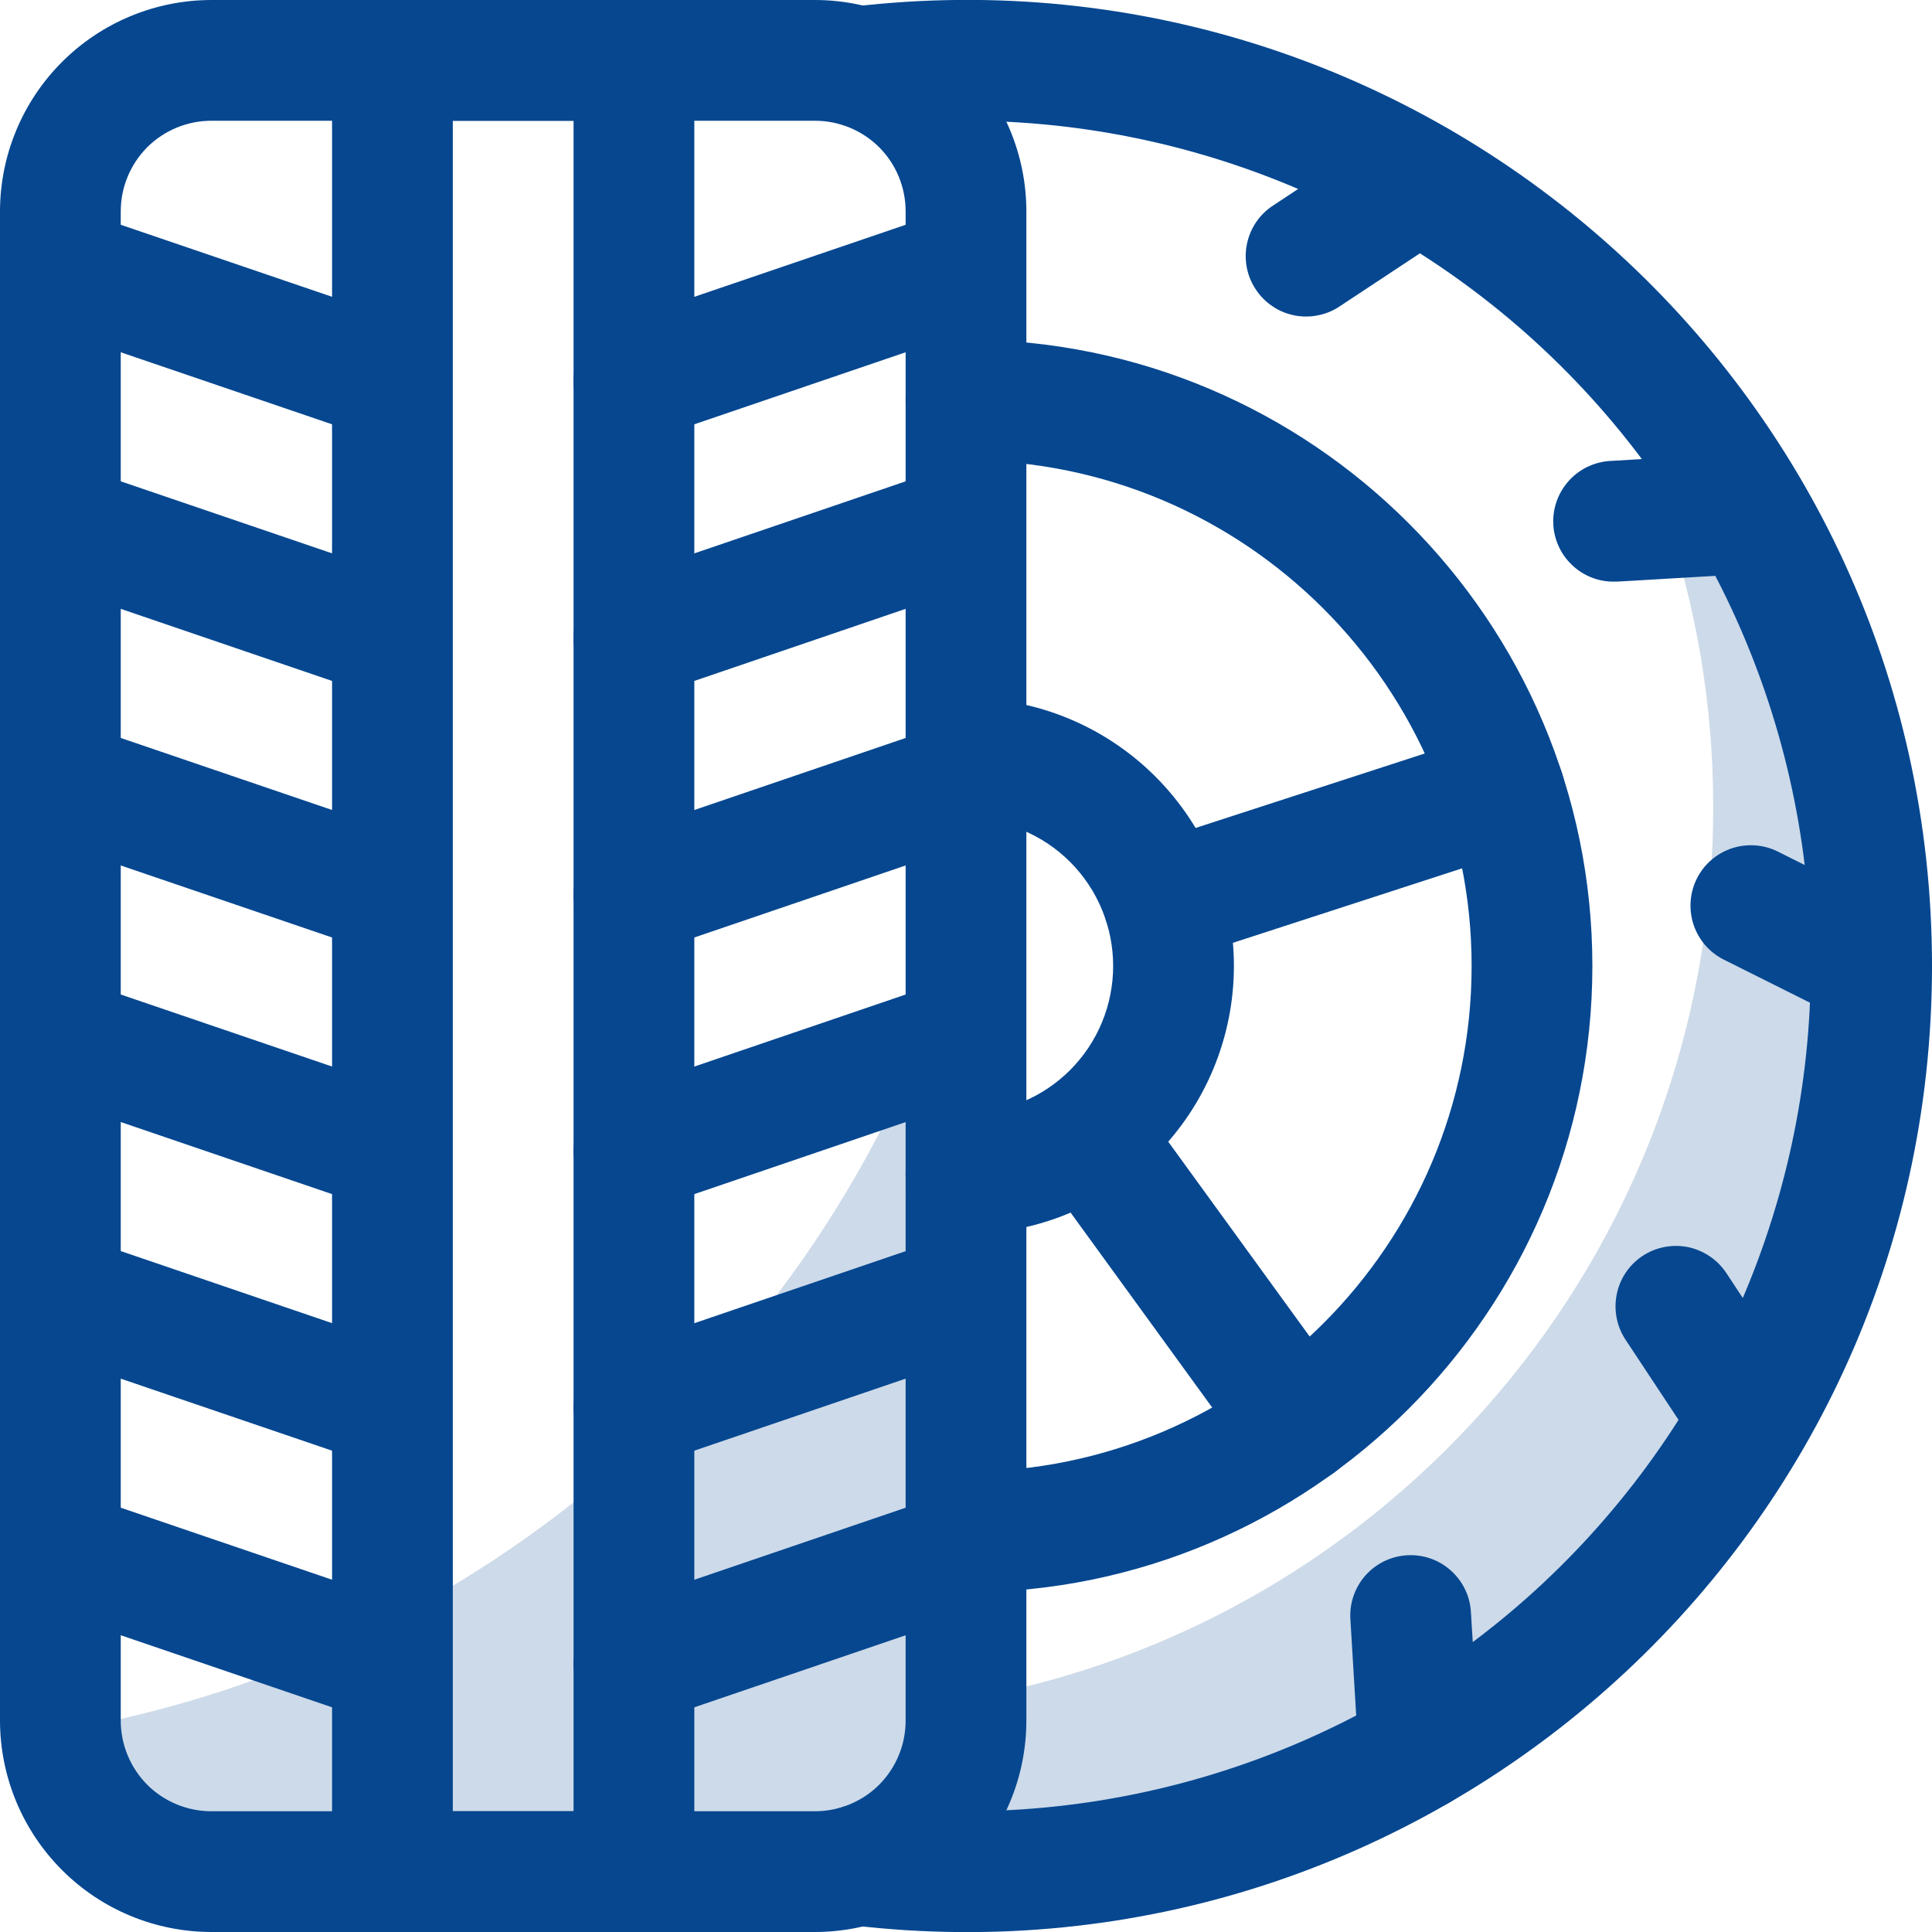<svg width="24" height="24" viewBox="0 0 24 24" fill="none" xmlns="http://www.w3.org/2000/svg">
<g clip-path="url(#clip0_502_2134)">
<path d="M10.125 24H2.625C1.929 23.999 1.262 23.723 0.77 23.23C0.278 22.738 0.001 22.071 0 21.375L0 2.625C0.001 1.929 0.278 1.262 0.77 0.77C1.262 0.278 1.929 0.001 2.625 0L10.125 0C10.821 0.001 11.488 0.278 11.98 0.77C12.473 1.262 12.749 1.929 12.75 2.625V21.375C12.749 22.071 12.473 22.738 11.98 23.23C11.488 23.723 10.821 23.999 10.125 24ZM2.625 1.5C2.327 1.5 2.04 1.619 1.829 1.829C1.619 2.04 1.5 2.327 1.5 2.625V21.375C1.5 21.673 1.619 21.959 1.829 22.171C2.04 22.381 2.327 22.5 2.625 22.5H10.125C10.423 22.5 10.71 22.381 10.921 22.171C11.132 21.959 11.25 21.673 11.25 21.375V2.625C11.25 2.327 11.132 2.04 10.921 1.829C10.71 1.619 10.423 1.5 10.125 1.5H2.625Z" fill="#064790"/>
<path d="M7.875 24H4.875C4.676 24 4.485 23.921 4.345 23.78C4.204 23.64 4.125 23.449 4.125 23.25V0.75C4.125 0.551 4.204 0.36 4.345 0.22C4.485 0.079 4.676 0 4.875 0L7.875 0C8.074 0 8.265 0.079 8.405 0.22C8.546 0.36 8.625 0.551 8.625 0.75V23.25C8.625 23.449 8.546 23.64 8.405 23.78C8.265 23.921 8.074 24 7.875 24ZM5.625 22.5H7.125V1.5H5.625V22.5Z" fill="#064790"/>
<path d="M4.633 5.444L0.508 4.038C0.413 4.008 0.324 3.959 0.248 3.895C0.171 3.83 0.109 3.751 0.063 3.661C0.018 3.572 -0.009 3.475 -0.016 3.375C-0.023 3.275 -0.01 3.175 0.023 3.08C0.055 2.986 0.106 2.898 0.172 2.824C0.239 2.749 0.32 2.688 0.41 2.645C0.5 2.602 0.598 2.578 0.698 2.573C0.798 2.568 0.898 2.584 0.992 2.619L5.117 4.025C5.3 4.092 5.45 4.229 5.535 4.406C5.619 4.583 5.63 4.785 5.567 4.97C5.504 5.156 5.371 5.309 5.197 5.397C5.022 5.486 4.82 5.503 4.633 5.444Z" fill="#064790"/>
<path d="M4.633 8.632L0.508 7.225C0.413 7.195 0.324 7.147 0.248 7.082C0.171 7.017 0.109 6.938 0.063 6.849C0.018 6.76 -0.009 6.662 -0.016 6.562C-0.023 6.463 -0.01 6.363 0.023 6.268C0.055 6.173 0.106 6.086 0.172 6.011C0.239 5.936 0.32 5.876 0.41 5.833C0.5 5.79 0.598 5.765 0.698 5.761C0.798 5.756 0.898 5.771 0.992 5.806L5.117 7.212C5.3 7.28 5.45 7.417 5.535 7.593C5.619 7.77 5.63 7.973 5.567 8.158C5.504 8.343 5.371 8.496 5.197 8.585C5.022 8.673 4.82 8.69 4.633 8.632Z" fill="#064790"/>
<path d="M4.633 11.819L0.508 10.413C0.413 10.383 0.324 10.334 0.248 10.27C0.171 10.205 0.109 10.126 0.063 10.036C0.018 9.947 -0.009 9.85 -0.016 9.75C-0.023 9.65 -0.01 9.55 0.023 9.455C0.055 9.361 0.106 9.273 0.172 9.199C0.239 9.124 0.32 9.063 0.41 9.02C0.5 8.977 0.598 8.953 0.698 8.948C0.798 8.943 0.898 8.959 0.992 8.994L5.117 10.4C5.3 10.467 5.45 10.604 5.535 10.781C5.619 10.958 5.63 11.16 5.567 11.345C5.504 11.531 5.371 11.684 5.197 11.773C5.022 11.861 4.82 11.878 4.633 11.819Z" fill="#064790"/>
<path d="M4.633 15.007L0.508 13.6C0.413 13.57 0.324 13.522 0.248 13.457C0.171 13.392 0.109 13.313 0.063 13.224C0.018 13.135 -0.009 13.037 -0.016 12.938C-0.023 12.838 -0.01 12.738 0.023 12.643C0.055 12.548 0.106 12.461 0.172 12.386C0.239 12.311 0.32 12.251 0.41 12.208C0.5 12.165 0.598 12.14 0.698 12.136C0.798 12.131 0.898 12.146 0.992 12.181L5.117 13.587C5.3 13.655 5.45 13.792 5.535 13.968C5.619 14.145 5.63 14.348 5.567 14.533C5.504 14.718 5.371 14.871 5.197 14.96C5.022 15.049 4.82 15.065 4.633 15.007Z" fill="#064790"/>
<path d="M4.633 18.194L0.508 16.788C0.413 16.758 0.324 16.709 0.248 16.645C0.171 16.58 0.109 16.501 0.063 16.411C0.018 16.322 -0.009 16.225 -0.016 16.125C-0.023 16.025 -0.01 15.925 0.023 15.83C0.055 15.736 0.106 15.648 0.172 15.574C0.239 15.499 0.32 15.438 0.41 15.395C0.5 15.352 0.598 15.328 0.698 15.323C0.798 15.319 0.898 15.334 0.992 15.368L5.117 16.775C5.3 16.843 5.45 16.979 5.535 17.156C5.619 17.333 5.63 17.535 5.567 17.721C5.504 17.906 5.371 18.059 5.197 18.148C5.022 18.236 4.82 18.253 4.633 18.194Z" fill="#064790"/>
<path d="M4.633 21.382L0.508 19.975C0.413 19.945 0.324 19.897 0.248 19.832C0.171 19.767 0.109 19.688 0.063 19.599C0.018 19.51 -0.009 19.412 -0.016 19.312C-0.023 19.213 -0.01 19.113 0.023 19.018C0.055 18.923 0.106 18.836 0.172 18.761C0.239 18.686 0.32 18.626 0.41 18.583C0.5 18.54 0.598 18.515 0.698 18.511C0.798 18.506 0.898 18.521 0.992 18.556L5.117 19.962C5.3 20.03 5.45 20.167 5.535 20.343C5.619 20.52 5.63 20.723 5.567 20.908C5.504 21.093 5.371 21.247 5.197 21.335C5.022 21.424 4.82 21.44 4.633 21.382Z" fill="#064790"/>
<path d="M7.165 4.976C7.133 4.883 7.12 4.785 7.127 4.686C7.133 4.588 7.159 4.492 7.202 4.404C7.246 4.315 7.306 4.236 7.38 4.171C7.454 4.106 7.54 4.057 7.634 4.025L11.759 2.619C11.945 2.56 12.148 2.577 12.322 2.665C12.497 2.754 12.63 2.907 12.693 3.092C12.756 3.278 12.744 3.48 12.66 3.657C12.576 3.834 12.426 3.97 12.242 4.038L8.117 5.444C8.024 5.476 7.926 5.489 7.827 5.483C7.729 5.477 7.633 5.451 7.544 5.408C7.456 5.364 7.377 5.304 7.312 5.23C7.247 5.156 7.197 5.07 7.165 4.976Z" fill="#064790"/>
<path d="M7.165 8.164C7.133 8.071 7.12 7.972 7.127 7.874C7.133 7.775 7.159 7.679 7.202 7.591C7.246 7.503 7.306 7.424 7.38 7.359C7.454 7.294 7.54 7.244 7.634 7.212L11.759 5.806C11.945 5.748 12.148 5.764 12.322 5.853C12.497 5.941 12.63 6.095 12.693 6.28C12.756 6.465 12.744 6.668 12.66 6.844C12.576 7.021 12.426 7.158 12.242 7.225L8.117 8.632C8.024 8.664 7.926 8.677 7.827 8.671C7.729 8.664 7.633 8.639 7.544 8.595C7.456 8.552 7.377 8.491 7.312 8.417C7.247 8.343 7.197 8.257 7.165 8.164Z" fill="#064790"/>
<path d="M7.165 11.351C7.133 11.258 7.12 11.16 7.127 11.061C7.133 10.963 7.159 10.867 7.202 10.778C7.246 10.69 7.306 10.611 7.38 10.546C7.454 10.481 7.54 10.431 7.634 10.4L11.759 8.994C11.945 8.935 12.148 8.952 12.322 9.04C12.497 9.129 12.63 9.282 12.693 9.467C12.756 9.653 12.744 9.855 12.66 10.032C12.576 10.209 12.426 10.345 12.242 10.413L8.117 11.819C8.024 11.851 7.926 11.864 7.827 11.858C7.729 11.852 7.633 11.826 7.544 11.783C7.456 11.739 7.377 11.679 7.312 11.605C7.247 11.531 7.197 11.445 7.165 11.351Z" fill="#064790"/>
<path d="M7.165 14.539C7.133 14.446 7.12 14.347 7.127 14.249C7.133 14.15 7.159 14.054 7.202 13.966C7.246 13.878 7.306 13.799 7.38 13.734C7.454 13.669 7.54 13.619 7.634 13.587L11.759 12.181C11.945 12.123 12.148 12.139 12.322 12.228C12.497 12.316 12.63 12.47 12.693 12.655C12.756 12.84 12.744 13.043 12.66 13.219C12.576 13.396 12.426 13.533 12.242 13.601L8.117 15.007C8.024 15.039 7.926 15.052 7.827 15.046C7.729 15.039 7.633 15.014 7.544 14.97C7.456 14.927 7.377 14.866 7.312 14.792C7.247 14.718 7.197 14.632 7.165 14.539Z" fill="#064790"/>
<path d="M7.165 17.726C7.133 17.633 7.12 17.535 7.127 17.436C7.133 17.338 7.159 17.242 7.202 17.154C7.246 17.065 7.306 16.986 7.38 16.921C7.454 16.856 7.54 16.806 7.634 16.775L11.759 15.369C11.945 15.31 12.148 15.327 12.322 15.415C12.497 15.504 12.63 15.657 12.693 15.842C12.756 16.027 12.744 16.23 12.66 16.407C12.576 16.584 12.426 16.72 12.242 16.788L8.117 18.194C8.024 18.226 7.926 18.239 7.827 18.233C7.729 18.227 7.633 18.201 7.544 18.158C7.456 18.114 7.377 18.054 7.312 17.98C7.247 17.906 7.197 17.82 7.165 17.726Z" fill="#064790"/>
<path d="M7.165 20.914C7.133 20.821 7.12 20.722 7.127 20.624C7.133 20.526 7.159 20.429 7.202 20.341C7.246 20.253 7.306 20.174 7.38 20.109C7.454 20.044 7.54 19.994 7.634 19.962L11.759 18.556C11.945 18.497 12.148 18.514 12.322 18.603C12.497 18.691 12.63 18.845 12.693 19.03C12.756 19.215 12.744 19.418 12.66 19.594C12.576 19.771 12.426 19.908 12.242 19.976L8.117 21.382C8.024 21.414 7.926 21.427 7.827 21.421C7.729 21.414 7.633 21.389 7.544 21.345C7.456 21.302 7.377 21.241 7.312 21.167C7.247 21.093 7.197 21.007 7.165 20.914Z" fill="#064790"/>
<g opacity="0.2">
<path d="M12 11.344V21.375C12 21.872 11.802 22.349 11.45 22.701C11.099 23.052 10.622 23.25 10.125 23.25H2.625C2.149 23.25 1.692 23.069 1.344 22.745C0.997 22.42 0.786 21.976 0.754 21.501C6.177 20.578 10.547 16.569 12 11.344Z" fill="#064790"/>
</g>
<path d="M10.585 23.917C10.487 23.907 10.392 23.877 10.305 23.829C10.219 23.782 10.143 23.718 10.081 23.64C10.019 23.563 9.973 23.475 9.946 23.38C9.918 23.285 9.91 23.186 9.921 23.088C9.932 22.99 9.962 22.895 10.01 22.808C10.058 22.722 10.122 22.646 10.199 22.584C10.277 22.523 10.365 22.477 10.46 22.45C10.555 22.423 10.655 22.415 10.753 22.427C12.226 22.602 13.719 22.463 15.135 22.019C16.551 21.575 17.856 20.836 18.966 19.851C20.075 18.866 20.963 17.657 21.571 16.304C22.179 14.95 22.494 13.484 22.494 12C22.494 10.516 22.179 9.05 21.571 7.696C20.963 6.343 20.075 5.134 18.966 4.149C17.856 3.164 16.551 2.425 15.135 1.981C13.719 1.537 12.226 1.398 10.753 1.574C10.555 1.595 10.357 1.538 10.201 1.413C10.046 1.289 9.947 1.108 9.925 0.91C9.903 0.712 9.961 0.514 10.085 0.359C10.21 0.204 10.391 0.104 10.588 0.083C17.739 -0.758 24 4.813 24 12C24 19.201 17.723 24.758 10.585 23.917Z" fill="#064790"/>
<path d="M17.626 22.493C17.434 22.494 17.25 22.421 17.11 22.29C16.971 22.158 16.887 21.979 16.876 21.788L16.775 20.114C16.763 19.915 16.83 19.72 16.962 19.571C17.094 19.422 17.28 19.332 17.479 19.32C17.677 19.308 17.872 19.375 18.021 19.508C18.17 19.64 18.261 19.825 18.272 20.024L18.376 21.698C18.382 21.8 18.367 21.903 18.332 21.999C18.297 22.095 18.243 22.183 18.172 22.258C18.102 22.332 18.017 22.392 17.923 22.432C17.829 22.473 17.728 22.493 17.626 22.493Z" fill="#064790"/>
<path d="M21.743 18.375C21.619 18.375 21.497 18.345 21.387 18.286C21.278 18.227 21.185 18.142 21.116 18.038L20.192 16.641C20.083 16.475 20.044 16.272 20.084 16.077C20.123 15.882 20.239 15.711 20.405 15.601C20.571 15.492 20.774 15.453 20.969 15.492C21.164 15.533 21.335 15.648 21.445 15.814L22.368 17.213C22.442 17.326 22.485 17.457 22.491 17.592C22.497 17.727 22.466 17.861 22.402 17.98C22.338 18.099 22.243 18.199 22.127 18.268C22.011 18.338 21.878 18.375 21.743 18.375Z" fill="#064790"/>
<path d="M22.914 12.671L21.414 11.921C21.236 11.832 21.101 11.676 21.038 11.487C20.976 11.298 20.99 11.092 21.079 10.914C21.168 10.736 21.324 10.601 21.513 10.538C21.702 10.476 21.908 10.49 22.086 10.579L23.586 11.329C23.674 11.373 23.752 11.434 23.817 11.509C23.881 11.583 23.931 11.67 23.962 11.763C23.993 11.857 24.005 11.955 23.998 12.053C23.991 12.152 23.965 12.248 23.921 12.336C23.877 12.424 23.816 12.502 23.741 12.567C23.667 12.631 23.581 12.681 23.487 12.712C23.394 12.743 23.295 12.755 23.197 12.748C23.098 12.741 23.003 12.715 22.914 12.671Z" fill="#064790"/>
<path d="M20.067 7.225C19.969 7.228 19.871 7.212 19.779 7.177C19.687 7.142 19.602 7.089 19.531 7.021C19.459 6.954 19.401 6.873 19.361 6.783C19.32 6.693 19.298 6.596 19.295 6.498C19.292 6.399 19.309 6.301 19.344 6.209C19.379 6.117 19.432 6.033 19.499 5.961C19.567 5.889 19.648 5.831 19.738 5.791C19.828 5.751 19.924 5.728 20.023 5.725L21.697 5.625C21.796 5.619 21.895 5.633 21.988 5.665C22.081 5.697 22.167 5.748 22.241 5.813C22.315 5.879 22.375 5.958 22.418 6.047C22.461 6.135 22.486 6.232 22.492 6.33C22.498 6.429 22.484 6.528 22.452 6.621C22.42 6.714 22.37 6.8 22.304 6.874C22.239 6.948 22.159 7.008 22.07 7.051C21.982 7.094 21.885 7.119 21.787 7.125C19.981 7.232 20.101 7.225 20.067 7.225Z" fill="#064790"/>
<path d="M15.599 3.594C15.544 3.512 15.507 3.42 15.488 3.323C15.47 3.227 15.47 3.127 15.49 3.031C15.51 2.934 15.548 2.843 15.603 2.761C15.659 2.679 15.729 2.609 15.812 2.555L17.211 1.631C17.377 1.522 17.58 1.482 17.774 1.522C17.969 1.562 18.141 1.678 18.25 1.844C18.36 2.01 18.399 2.213 18.359 2.408C18.319 2.603 18.204 2.774 18.038 2.883L16.64 3.807C16.558 3.862 16.465 3.9 16.368 3.918C16.271 3.937 16.172 3.937 16.075 3.917C15.978 3.897 15.886 3.859 15.805 3.803C15.723 3.748 15.653 3.677 15.599 3.594Z" fill="#064790"/>
<path d="M12 15.328C11.801 15.328 11.61 15.249 11.47 15.108C11.329 14.968 11.25 14.777 11.25 14.578C11.25 14.379 11.329 14.188 11.47 14.048C11.61 13.907 11.801 13.828 12 13.828C12.485 13.828 12.95 13.636 13.293 13.293C13.636 12.95 13.828 12.485 13.828 12C13.828 11.515 13.636 11.05 13.293 10.707C12.95 10.364 12.485 10.172 12 10.172C11.801 10.172 11.61 10.093 11.47 9.952C11.329 9.812 11.25 9.621 11.25 9.422C11.25 9.223 11.329 9.032 11.47 8.892C11.61 8.751 11.801 8.672 12 8.672C12.883 8.672 13.729 9.023 14.353 9.647C14.977 10.271 15.328 11.117 15.328 12C15.328 12.883 14.977 13.729 14.353 14.353C13.729 14.977 12.883 15.328 12 15.328Z" fill="#064790"/>
<path d="M12 19.781C11.801 19.781 11.61 19.702 11.47 19.562C11.329 19.421 11.25 19.23 11.25 19.031C11.25 18.832 11.329 18.642 11.47 18.501C11.61 18.36 11.801 18.281 12 18.281C15.464 18.281 18.281 15.464 18.281 12C18.281 8.536 15.464 5.719 12 5.719C11.801 5.719 11.61 5.64 11.47 5.499C11.329 5.358 11.25 5.168 11.25 4.969C11.25 4.77 11.329 4.579 11.47 4.438C11.61 4.298 11.801 4.219 12 4.219C16.291 4.219 19.781 7.71 19.781 12C19.781 16.291 16.291 19.781 12 19.781Z" fill="#064790"/>
<path d="M16.133 18.438C16.015 18.438 15.898 18.41 15.792 18.357C15.687 18.303 15.596 18.225 15.526 18.129L12.909 14.526C12.798 14.365 12.755 14.167 12.788 13.975C12.822 13.782 12.928 13.61 13.087 13.495C13.245 13.381 13.441 13.332 13.634 13.36C13.828 13.388 14.003 13.49 14.122 13.645L16.739 17.25C16.82 17.362 16.868 17.494 16.878 17.631C16.889 17.769 16.861 17.906 16.799 18.029C16.736 18.152 16.641 18.255 16.523 18.327C16.406 18.399 16.271 18.438 16.133 18.438Z" fill="#064790"/>
<path d="M13.74 11.435C13.709 11.341 13.698 11.242 13.706 11.144C13.713 11.046 13.74 10.95 13.785 10.863C13.83 10.775 13.891 10.697 13.966 10.633C14.041 10.569 14.128 10.52 14.222 10.49L18.456 9.114C18.55 9.084 18.649 9.072 18.747 9.08C18.845 9.087 18.941 9.115 19.029 9.159C19.116 9.204 19.195 9.266 19.258 9.341C19.322 9.415 19.371 9.502 19.401 9.596C19.432 9.69 19.443 9.788 19.436 9.887C19.428 9.985 19.401 10.081 19.356 10.168C19.311 10.256 19.25 10.334 19.175 10.398C19.1 10.462 19.013 10.511 18.919 10.541L14.685 11.917C14.591 11.947 14.492 11.959 14.394 11.951C14.296 11.943 14.2 11.916 14.113 11.871C14.025 11.827 13.947 11.765 13.883 11.69C13.819 11.615 13.77 11.528 13.74 11.435Z" fill="#064790"/>
<g opacity="0.2">
<path d="M18.91 3.122C20.451 5.095 21.286 7.528 21.282 10.031C21.282 15.573 17.275 20.179 12.001 21.109V21.375C12.001 21.779 11.87 22.171 11.63 22.495C11.389 22.818 11.05 23.056 10.664 23.171C17.373 23.968 23.25 18.732 23.25 12C23.252 10.287 22.862 8.597 22.11 7.058C21.357 5.519 20.263 4.173 18.91 3.122Z" fill="#064790"/>
</g>
</g>
<defs>
<clipPath id="clip0_502_2134">
<rect width="24" height="24" fill="white"/>
</clipPath>
</defs>
</svg>
